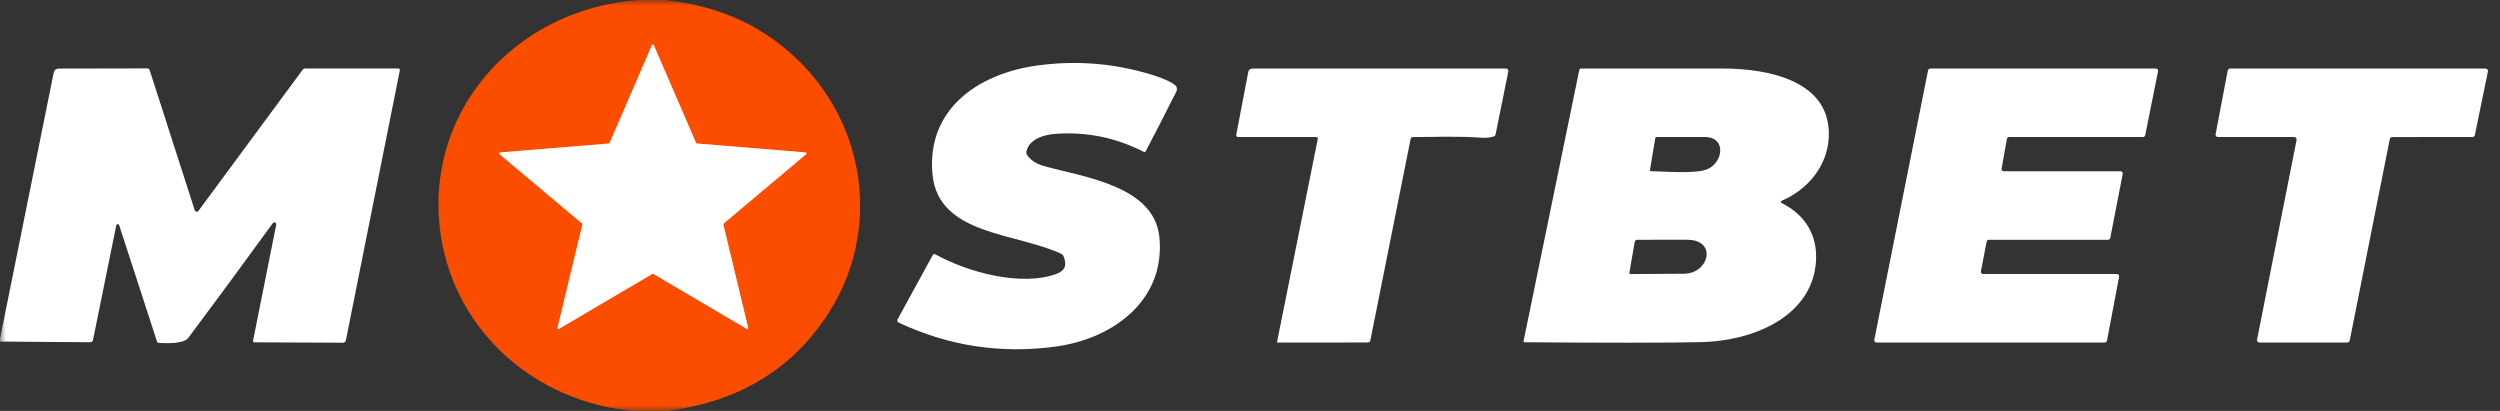 <svg width="219" height="36" viewBox="0 0 219 36" fill="none" xmlns="http://www.w3.org/2000/svg">
<rect x="0" y="0" width="219" height="36" fill="#333333" stroke="none"/>
<g clip-path="url(#clip0_665_22691)">
<mask id="mask0_665_22691" style="mask-type:luminance" maskUnits="userSpaceOnUse" x="0" y="0" width="219" height="36">
<path d="M219 0H0V36H219V0Z" fill="white"/>
</mask>
<g mask="url(#mask0_665_22691)">
<path d="M61.047 12.574C61.031 12.573 61.016 12.567 61.002 12.558C60.989 12.549 60.979 12.536 60.973 12.521L57.266 3.956C57.259 3.941 57.248 3.929 57.234 3.92C57.22 3.911 57.203 3.906 57.187 3.906C57.17 3.906 57.153 3.911 57.139 3.92C57.125 3.929 57.114 3.941 57.107 3.956L53.4 12.521C53.394 12.536 53.384 12.549 53.371 12.558C53.358 12.567 53.342 12.573 53.326 12.574L43.807 13.356C43.791 13.358 43.774 13.364 43.761 13.374C43.748 13.384 43.738 13.398 43.732 13.414C43.727 13.429 43.726 13.446 43.73 13.462C43.734 13.478 43.743 13.493 43.756 13.504L50.987 19.579C50.999 19.589 51.008 19.602 51.013 19.617C51.018 19.632 51.019 19.648 51.015 19.664L48.838 28.711C48.834 28.727 48.835 28.744 48.841 28.76C48.847 28.775 48.857 28.788 48.871 28.798C48.885 28.808 48.901 28.814 48.918 28.815C48.935 28.816 48.952 28.812 48.966 28.804L57.14 23.994C57.154 23.985 57.17 23.981 57.187 23.981C57.203 23.981 57.219 23.985 57.233 23.994L65.407 28.804C65.421 28.812 65.438 28.816 65.455 28.815C65.472 28.814 65.488 28.808 65.502 28.798C65.516 28.788 65.526 28.775 65.532 28.76C65.538 28.744 65.539 28.727 65.535 28.711L63.358 19.664C63.354 19.648 63.355 19.632 63.36 19.617C63.365 19.602 63.374 19.589 63.386 19.579L70.617 13.504C70.63 13.493 70.638 13.478 70.643 13.462C70.647 13.446 70.646 13.429 70.641 13.414C70.635 13.398 70.625 13.384 70.612 13.374C70.599 13.364 70.582 13.358 70.566 13.356L61.047 12.574Z" stroke="#FDA680" stroke-width="0.785"/>
<path d="M55.862 0H58.175C63.081 0.483 67.136 2.383 70.339 5.7C75.963 11.525 76.996 20.39 72.688 27.253C69.531 32.281 64.769 35.197 58.402 36H55.446C46.827 35.168 40 29.065 38.653 20.863C36.892 10.14 44.837 0.865 55.862 0ZM61.057 12.575C61.041 12.574 61.025 12.568 61.012 12.559C60.999 12.55 60.988 12.537 60.982 12.523L57.276 3.957C57.269 3.943 57.258 3.93 57.243 3.921C57.229 3.912 57.213 3.907 57.196 3.907C57.179 3.907 57.163 3.912 57.149 3.921C57.134 3.93 57.123 3.943 57.116 3.957L53.41 12.523C53.404 12.537 53.393 12.55 53.38 12.559C53.367 12.568 53.352 12.574 53.335 12.575L43.817 13.357C43.8 13.359 43.784 13.365 43.77 13.375C43.757 13.386 43.747 13.399 43.742 13.415C43.736 13.431 43.736 13.447 43.74 13.463C43.744 13.479 43.753 13.494 43.766 13.505L50.996 19.58C51.008 19.59 51.018 19.604 51.023 19.619C51.028 19.634 51.028 19.65 51.025 19.665L48.847 28.712C48.844 28.729 48.845 28.745 48.851 28.761C48.856 28.776 48.867 28.79 48.88 28.799C48.894 28.809 48.91 28.815 48.927 28.816C48.944 28.817 48.961 28.813 48.976 28.805L57.15 23.995C57.164 23.986 57.18 23.982 57.196 23.982C57.212 23.982 57.228 23.986 57.242 23.995L65.416 28.805C65.431 28.813 65.448 28.817 65.465 28.816C65.482 28.815 65.498 28.809 65.511 28.799C65.525 28.79 65.535 28.776 65.541 28.761C65.547 28.745 65.548 28.729 65.545 28.712L63.367 19.665C63.364 19.65 63.364 19.634 63.369 19.619C63.374 19.604 63.383 19.59 63.396 19.58L70.626 13.505C70.639 13.494 70.648 13.479 70.652 13.463C70.656 13.447 70.656 13.431 70.65 13.415C70.645 13.399 70.635 13.386 70.621 13.375C70.608 13.365 70.592 13.359 70.575 13.357L61.057 12.575Z" fill="#FB4D00"/>
<path d="M61.047 12.574L70.566 13.356C70.582 13.358 70.599 13.364 70.612 13.374C70.625 13.384 70.635 13.398 70.641 13.414C70.646 13.429 70.647 13.446 70.643 13.462C70.638 13.478 70.63 13.493 70.617 13.504L63.386 19.579C63.374 19.589 63.365 19.602 63.36 19.617C63.355 19.632 63.354 19.648 63.358 19.664L65.535 28.711C65.539 28.727 65.538 28.744 65.532 28.76C65.526 28.775 65.516 28.788 65.502 28.798C65.488 28.808 65.472 28.814 65.455 28.815C65.438 28.816 65.421 28.812 65.407 28.804L57.233 23.994C57.219 23.985 57.203 23.981 57.187 23.981C57.17 23.981 57.154 23.985 57.14 23.994L48.966 28.804C48.952 28.812 48.935 28.816 48.918 28.815C48.901 28.814 48.885 28.808 48.871 28.798C48.857 28.788 48.847 28.775 48.841 28.76C48.835 28.744 48.834 28.727 48.838 28.711L51.015 19.664C51.019 19.648 51.018 19.632 51.013 19.617C51.008 19.602 50.999 19.589 50.987 19.579L43.756 13.504C43.743 13.493 43.734 13.478 43.73 13.462C43.726 13.446 43.727 13.429 43.732 13.414C43.738 13.398 43.748 13.384 43.761 13.374C43.774 13.364 43.791 13.358 43.807 13.356L53.326 12.574C53.342 12.573 53.358 12.567 53.371 12.558C53.384 12.549 53.394 12.536 53.4 12.521L57.107 3.956C57.114 3.941 57.125 3.929 57.139 3.92C57.153 3.911 57.17 3.906 57.187 3.906C57.203 3.906 57.22 3.911 57.234 3.92C57.248 3.929 57.259 3.941 57.266 3.956L60.973 12.521C60.979 12.536 60.989 12.549 61.002 12.558C61.016 12.567 61.031 12.573 61.047 12.574Z" fill="white"/>
<path d="M89.966 13.565C90.276 14.035 90.789 14.368 91.506 14.565C94.917 15.502 101.086 16.278 101.556 20.733C102.134 26.2 97.629 29.66 92.472 30.36C87.664 31.01 83.082 30.31 78.726 28.26C78.7 28.248 78.676 28.23 78.657 28.209C78.638 28.188 78.624 28.163 78.615 28.135C78.606 28.108 78.603 28.08 78.605 28.051C78.608 28.023 78.617 27.995 78.63 27.97L81.72 22.325C81.729 22.309 81.742 22.294 81.757 22.282C81.772 22.271 81.789 22.262 81.807 22.257C81.826 22.252 81.845 22.25 81.864 22.253C81.883 22.255 81.901 22.261 81.918 22.27C84.805 23.87 89.488 25.13 92.578 23.98C93.306 23.708 93.497 23.188 93.151 22.418C93.115 22.339 93.057 22.281 92.976 22.242C89.012 20.373 82.206 20.622 81.689 15.293C81.139 9.623 85.614 6.453 90.881 5.735C94.26 5.275 97.575 5.538 100.826 6.525C101.77 6.812 102.45 7.103 102.864 7.4C103.33 7.73 102.993 8.125 102.803 8.5C102.008 10.087 101.196 11.667 100.369 13.24C100.326 13.322 100.262 13.341 100.178 13.297C97.767 12.057 95.199 11.533 92.472 11.723C91.475 11.793 90.105 12.18 89.912 13.307C89.895 13.401 89.913 13.487 89.966 13.565Z" fill="white"/>
<path d="M0 29.922V29.67L4.701 6.387C4.753 6.136 4.91 6.009 5.174 6.007L12.891 5.992C13.004 5.992 13.078 6.045 13.112 6.15L17.06 18.42C17.07 18.451 17.09 18.48 17.116 18.501C17.142 18.523 17.173 18.537 17.207 18.543C17.241 18.548 17.276 18.544 17.308 18.531C17.339 18.518 17.366 18.497 17.386 18.47L26.504 6.122C26.565 6.039 26.648 5.997 26.753 5.997H34.878C34.9 5.997 34.922 6.002 34.942 6.011C34.962 6.02 34.979 6.033 34.993 6.05C35.007 6.066 35.017 6.086 35.023 6.106C35.028 6.127 35.029 6.149 35.025 6.17L30.297 29.822C30.287 29.878 30.256 29.929 30.21 29.965C30.165 30.002 30.108 30.022 30.048 30.022L22.28 29.987C22.188 29.987 22.15 29.943 22.167 29.855L24.198 19.682C24.206 19.645 24.201 19.606 24.183 19.572C24.165 19.538 24.135 19.511 24.099 19.496C24.063 19.481 24.023 19.479 23.985 19.489C23.947 19.5 23.914 19.523 23.892 19.555C21.419 22.965 18.953 26.314 16.492 29.602C16.093 30.135 14.538 30.077 13.924 30.037C13.835 30.032 13.777 29.988 13.749 29.905L10.438 19.722C10.429 19.696 10.412 19.673 10.388 19.658C10.364 19.642 10.336 19.634 10.308 19.636C10.279 19.637 10.252 19.648 10.23 19.666C10.208 19.683 10.193 19.708 10.187 19.735L8.146 29.787C8.134 29.842 8.104 29.891 8.059 29.926C8.015 29.961 7.959 29.98 7.901 29.98L0 29.922Z" fill="white"/>
<path d="M115.27 12.004H108.461C108.436 12.004 108.412 11.999 108.39 11.989C108.367 11.978 108.348 11.963 108.332 11.945C108.316 11.926 108.305 11.904 108.299 11.881C108.293 11.857 108.292 11.833 108.296 11.809L109.345 6.319C109.386 6.109 109.516 6.004 109.736 6.004H131.857C132.073 6.004 132.16 6.106 132.119 6.311L131.014 11.766C130.993 11.87 130.931 11.936 130.829 11.964C130.477 12.057 130.125 12.091 129.772 12.064C127.798 11.916 125.752 11.996 123.77 12.009C123.659 12.009 123.593 12.062 123.572 12.169L120.043 29.824C120.033 29.874 120.006 29.919 119.965 29.951C119.925 29.983 119.874 30.001 119.822 30.001L111.928 30.009C111.92 30.009 111.912 30.007 111.904 30.004C111.896 30.001 111.89 29.996 111.884 29.989C111.879 29.983 111.875 29.976 111.873 29.968C111.871 29.96 111.87 29.952 111.872 29.944L115.432 12.196C115.458 12.068 115.404 12.004 115.27 12.004Z" fill="white"/>
<path d="M156.065 17.784C158.151 18.811 159.246 20.639 159.078 22.934C158.714 27.841 153.399 29.881 149.035 29.971C145.959 30.035 140.803 30.038 133.566 29.981C133.484 29.98 133.451 29.94 133.468 29.861L138.344 6.141C138.363 6.05 138.421 6.004 138.517 6.004C142.664 6.004 146.808 6.004 150.95 6.004C154.764 6.004 160.402 7.011 160.204 11.974C160.103 14.489 158.41 16.584 156.072 17.589C156.053 17.597 156.036 17.61 156.025 17.627C156.012 17.644 156.005 17.664 156.005 17.684C156.004 17.704 156.009 17.725 156.02 17.742C156.03 17.76 156.046 17.775 156.065 17.784ZM145.007 12.069L144.54 14.886C144.527 14.96 144.559 14.996 144.634 14.996C145.858 15.011 148.536 15.264 149.585 14.811C150.944 14.226 151.277 11.994 149.304 11.999C147.884 12.004 146.478 12.006 145.089 12.004C145.069 12.004 145.049 12.011 145.035 12.023C145.02 12.034 145.01 12.051 145.007 12.069ZM143.2 21.191L142.734 23.884C142.72 23.967 142.757 24.009 142.842 24.009C144.408 24.006 145.976 23.995 147.55 23.976C149.719 23.949 150.461 20.999 147.78 21.002C146.307 21.005 144.856 21.006 143.426 21.004C143.372 21.004 143.318 21.023 143.278 21.057C143.236 21.091 143.209 21.139 143.2 21.191Z" fill="white"/>
<path d="M175.537 15.004H185.754C185.784 15.004 185.812 15.01 185.839 15.022C185.865 15.034 185.889 15.052 185.909 15.074C185.927 15.096 185.941 15.121 185.948 15.149C185.957 15.177 185.958 15.206 185.952 15.234L184.86 20.844C184.852 20.889 184.826 20.93 184.79 20.959C184.755 20.988 184.708 21.004 184.662 21.004H174.229C174.181 21.004 174.136 21.02 174.1 21.049C174.063 21.078 174.039 21.119 174.031 21.164L173.524 23.774C173.518 23.802 173.52 23.831 173.527 23.859C173.535 23.886 173.548 23.912 173.568 23.934C173.586 23.956 173.61 23.974 173.636 23.986C173.663 23.998 173.693 24.004 173.722 24.004H185.439C185.468 24.004 185.496 24.01 185.523 24.022C185.549 24.034 185.573 24.052 185.593 24.074C185.611 24.096 185.625 24.121 185.632 24.149C185.639 24.177 185.641 24.206 185.636 24.234L184.572 29.844C184.562 29.889 184.539 29.93 184.502 29.959C184.467 29.988 184.421 30.004 184.374 30.004H164.386C164.357 30.004 164.327 29.998 164.301 29.986C164.273 29.973 164.249 29.956 164.231 29.933C164.211 29.911 164.198 29.885 164.191 29.857C164.183 29.829 164.183 29.8 164.188 29.771L168.9 6.161C168.908 6.117 168.933 6.077 168.969 6.049C169.004 6.02 169.049 6.004 169.095 6.004H188.848C188.878 6.004 188.907 6.01 188.935 6.022C188.962 6.034 188.986 6.052 189.004 6.075C189.024 6.097 189.037 6.123 189.045 6.151C189.052 6.179 189.052 6.208 189.046 6.236L187.92 11.846C187.912 11.89 187.888 11.93 187.852 11.959C187.817 11.988 187.772 12.004 187.725 12.004H176.002C175.954 12.004 175.909 12.02 175.873 12.05C175.836 12.08 175.812 12.121 175.804 12.166L175.339 14.776C175.334 14.804 175.335 14.833 175.343 14.86C175.35 14.888 175.365 14.913 175.383 14.935C175.402 14.957 175.426 14.974 175.452 14.986C175.478 14.998 175.508 15.004 175.537 15.004Z" fill="white"/>
<path d="M194.086 11.759L195.151 6.174C195.161 6.126 195.186 6.083 195.226 6.052C195.264 6.021 195.313 6.004 195.362 6.004H217.735C217.767 6.004 217.798 6.011 217.826 6.024C217.854 6.037 217.88 6.056 217.899 6.08C217.919 6.104 217.934 6.131 217.941 6.161C217.948 6.191 217.95 6.221 217.944 6.251L216.797 11.834C216.787 11.881 216.762 11.923 216.724 11.954C216.686 11.984 216.639 12.001 216.589 12.001L209.556 12.006C209.507 12.007 209.459 12.024 209.421 12.054C209.383 12.085 209.358 12.127 209.348 12.174L205.835 29.836C205.825 29.883 205.799 29.926 205.762 29.956C205.724 29.987 205.676 30.004 205.627 30.004H197.928C197.896 30.004 197.865 29.997 197.837 29.984C197.807 29.971 197.782 29.952 197.762 29.929C197.741 29.905 197.727 29.877 197.72 29.848C197.712 29.818 197.711 29.787 197.718 29.756L201.182 12.251C201.188 12.221 201.188 12.19 201.179 12.16C201.171 12.13 201.157 12.103 201.137 12.079C201.116 12.055 201.091 12.036 201.063 12.023C201.035 12.01 201.003 12.004 200.972 12.004H194.296C194.264 12.004 194.233 11.998 194.205 11.985C194.177 11.972 194.152 11.953 194.131 11.93C194.111 11.906 194.097 11.879 194.089 11.849C194.08 11.82 194.079 11.789 194.086 11.759Z" fill="white"/>
</g>
</g>
<defs>
<clipPath id="clip0_665_22691">
<rect width="219" height="36" fill="white"/>
</clipPath>
</defs>
</svg>
